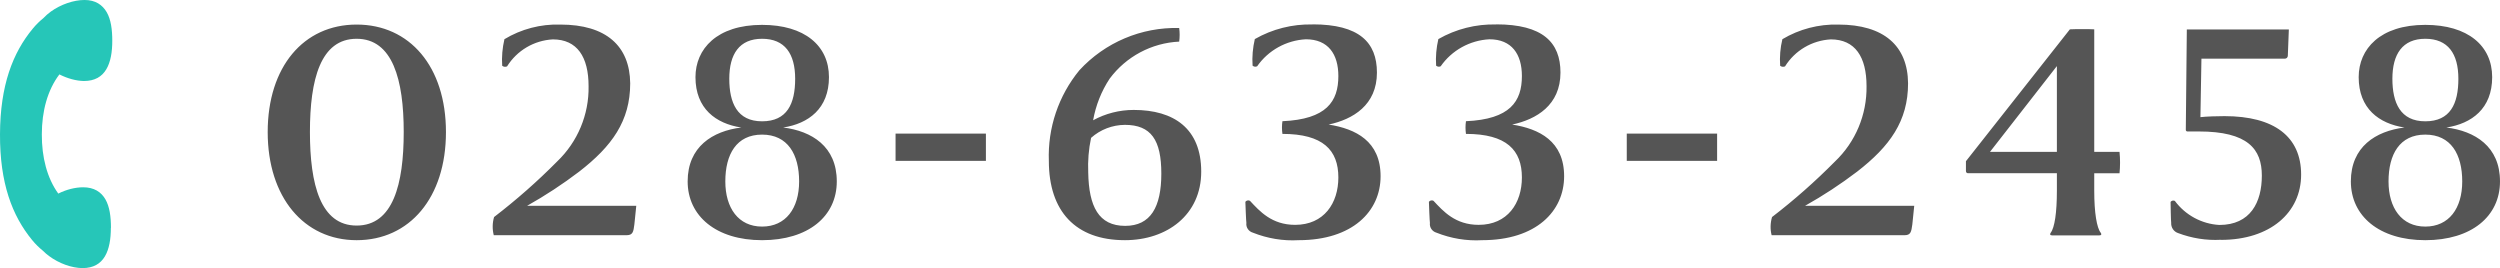 <?xml version="1.0" encoding="UTF-8"?><svg id="_レイヤー_2" xmlns="http://www.w3.org/2000/svg" viewBox="0 0 246.27 26.41"><defs><style>.cls-1{fill:#555;fill-rule:evenodd;}.cls-2{fill:#26c6b8;}</style></defs><g id="_レイヤー_2-2"><path id="_028-633-2458_のコピー" class="cls-1" d="m35.13,23.66c5.22,0,8.8-4.19,8.8-10.65s-3.58-10.59-8.8-10.59-8.76,4.16-8.76,10.59,3.58,10.65,8.76,10.65Zm0-1.44c-3.55,0-4.6-4.03-4.6-9.22s1.05-9.18,4.6-9.18,4.64,4.03,4.64,9.18-1.05,9.22-4.64,9.22Zm27.55-1.95h-10.75c1.78-1,3.49-2.12,5.12-3.36,3.23-2.5,5.03-4.99,5.03-8.7-.04-3.68-2.37-5.79-6.88-5.79-1.94-.06-3.85.44-5.51,1.44-.2.86-.28,1.74-.22,2.62.14.11.32.13.48.06.98-1.57,2.66-2.56,4.51-2.66,2.4,0,3.52,1.73,3.52,4.61.05,2.8-1.08,5.49-3.1,7.42-1.94,1.96-4.02,3.79-6.21,5.47-.17.58-.18,1.2-.03,1.79h13.08c.61,0,.68-.32.77-1.06l.19-1.86v.02Zm12.39,3.39c4.54,0,7.36-2.34,7.36-5.79s-2.47-4.96-5.28-5.31c2.49-.38,4.51-1.86,4.51-4.96s-2.4-5.15-6.59-5.15c-4.45,0-6.56,2.37-6.56,5.15,0,3.1,2.01,4.58,4.51,4.96-2.82.35-5.28,1.89-5.28,5.31s2.82,5.79,7.33,5.79h0Zm-3.23-15.9c0-2.43.99-3.94,3.23-3.94s3.26,1.47,3.26,3.94-.8,4.19-3.26,4.19-3.23-1.83-3.23-4.2h0Zm-.39,10.11c0-2.66,1.09-4.61,3.62-4.61s3.65,1.95,3.65,4.61-1.32,4.45-3.65,4.45-3.62-1.83-3.62-4.45h0Zm16.77-2.02h8.9v-2.69h-8.9v2.69h0Zm22.59,7.81c4.16,0,7.52-2.5,7.52-6.75s-2.69-6.08-6.65-6.08c-1.4,0-2.78.35-4,1.02.26-1.46.81-2.86,1.63-4.1,1.62-2.18,4.13-3.52,6.85-3.65.06-.45.06-.9,0-1.34-3.72-.1-7.31,1.42-9.83,4.16-2.06,2.51-3.13,5.68-3.01,8.93,0,4.96,2.63,7.81,7.49,7.81h0Zm.03-1.41c-2.62,0-3.58-1.92-3.64-5.25-.05-1.15.04-2.3.28-3.42.92-.82,2.1-1.27,3.33-1.28,2.59,0,3.59,1.5,3.59,4.8s-1.06,5.15-3.56,5.15h0Zm18.47-19.84c-2-.05-3.97.45-5.7,1.44-.2.86-.28,1.74-.22,2.62.13.11.3.13.45.06,1.1-1.58,2.88-2.56,4.8-2.66,2.2,0,3.2,1.47,3.2,3.62,0,2.5-1.16,4.26-5.51,4.45-.06.41-.06.83,0,1.25,4,0,5.51,1.6,5.51,4.29,0,2.53-1.41,4.67-4.26,4.67-2.3,0-3.49-1.34-4.45-2.37-.15-.08-.35-.04-.45.1,0,.06.07,1.98.1,2.08-.06.43.22.84.64.96,1.43.57,2.97.83,4.51.74,5.31,0,8.07-2.85,8.07-6.3s-2.44-4.67-5.12-5.09c2.4-.51,4.76-1.92,4.76-5.12,0-2.99-1.76-4.75-6.33-4.75h0Zm18.08,0c-2-.05-3.97.45-5.7,1.44-.2.86-.28,1.74-.22,2.62.13.11.3.13.45.06,1.1-1.58,2.88-2.56,4.8-2.66,2.2,0,3.2,1.47,3.2,3.62,0,2.5-1.16,4.26-5.51,4.45-.06.41-.06.83,0,1.25,4,0,5.51,1.6,5.51,4.29,0,2.53-1.41,4.67-4.26,4.67-2.3,0-3.49-1.34-4.45-2.37-.15-.08-.35-.04-.45.1,0,.06.07,1.98.1,2.08-.06.43.22.84.64.96,1.43.57,2.97.83,4.51.74,5.31,0,8.07-2.85,8.07-6.3s-2.44-4.67-5.12-5.09c2.4-.51,4.76-1.92,4.76-5.12,0-2.99-1.76-4.75-6.33-4.75h0Zm12.86,13.44h8.9v-2.69h-8.9v2.69h0Zm28.32,4.42h-10.75c1.78-1,3.49-2.12,5.12-3.36,3.23-2.5,5.02-4.99,5.02-8.7-.03-3.68-2.36-5.79-6.88-5.79-1.93-.05-3.84.45-5.5,1.44-.21.86-.28,1.74-.22,2.62.14.11.32.13.48.06.98-1.57,2.66-2.56,4.51-2.66,2.4,0,3.52,1.73,3.52,4.61.04,2.8-1.08,5.49-3.11,7.42-1.94,1.96-4.01,3.79-6.2,5.47-.17.58-.19,1.2-.04,1.79h13.09c.61,0,.67-.32.77-1.06l.19-1.86v.02Zm14.05-1.47c0,2.14-.22,3.62-.61,4.13-.09.13-.09.26.16.26h4.61c.25,0,.25-.13.16-.26-.39-.48-.64-1.98-.64-4.13v-1.73h2.49c.07-.7.07-1.41,0-2.11h-2.49V2.89c-.39-.03-1.92-.03-2.4,0l-10.24,12.99v.96c0,.11.06.21.17.22h8.79v1.73h0Zm-6.59-3.84l6.59-8.45v8.45h-6.59Zm22.75,8.67c4.86,0,7.9-2.69,7.9-6.43s-2.65-5.76-7.55-5.76c-.64,0-1.79.03-2.37.1l.1-5.76h8.22c.16,0,.29-.13.29-.29h0l.1-2.59h-10.05l-.1,9.89c0,.08.06.16.15.16h1.13c4.83,0,6.21,1.73,6.21,4.35s-1.12,4.86-4.19,4.86c-1.74-.1-3.34-.97-4.38-2.37-.15-.07-.32-.03-.42.1,0,.06.03,1.98.06,2.05-.03.46.25.88.68,1.02,1.35.51,2.78.74,4.22.66h0Zm20.13.03c4.54,0,7.36-2.34,7.36-5.79s-2.47-4.96-5.28-5.31c2.49-.38,4.51-1.86,4.51-4.96s-2.4-5.15-6.59-5.15c-4.45,0-6.56,2.37-6.56,5.15,0,3.1,2.01,4.58,4.51,4.96-2.82.35-5.28,1.89-5.28,5.31s2.81,5.79,7.33,5.79h0Zm-3.24-15.9c0-2.43,1-3.94,3.24-3.94s3.26,1.47,3.26,3.94-.8,4.19-3.26,4.19-3.24-1.83-3.24-4.2h0Zm-.38,10.11c0-2.66,1.09-4.61,3.62-4.61s3.64,1.95,3.64,4.61-1.31,4.45-3.64,4.45-3.62-1.83-3.62-4.45h0Z"/><path class="cls-2" d="m10.93,22.45c0-1.1-.13-2.1-.55-2.82s-1.11-1.18-2.19-1.18c-.78,0-1.65.22-2.45.62-1.11-1.54-1.63-3.59-1.62-5.83,0-2.29.56-4.37,1.73-5.91.79.4,1.65.64,2.42.65,1.07,0,1.77-.43,2.2-1.15.43-.72.59-1.71.59-2.81s-.13-2.1-.55-2.82-1.11-1.2-2.18-1.2-2.33.43-3.32,1.14c-.27.2-.52.41-.74.65-.36.29-.71.63-1.04,1.03C1.25,5.21.02,8.41,0,13.22s1.19,8.02,3.16,10.42c.34.42.71.77,1.09,1.08.18.18.37.35.58.5.98.73,2.23,1.18,3.3,1.19,1.07,0,1.77-.43,2.2-1.15s.59-1.71.59-2.81h.01Z"/></g></svg>